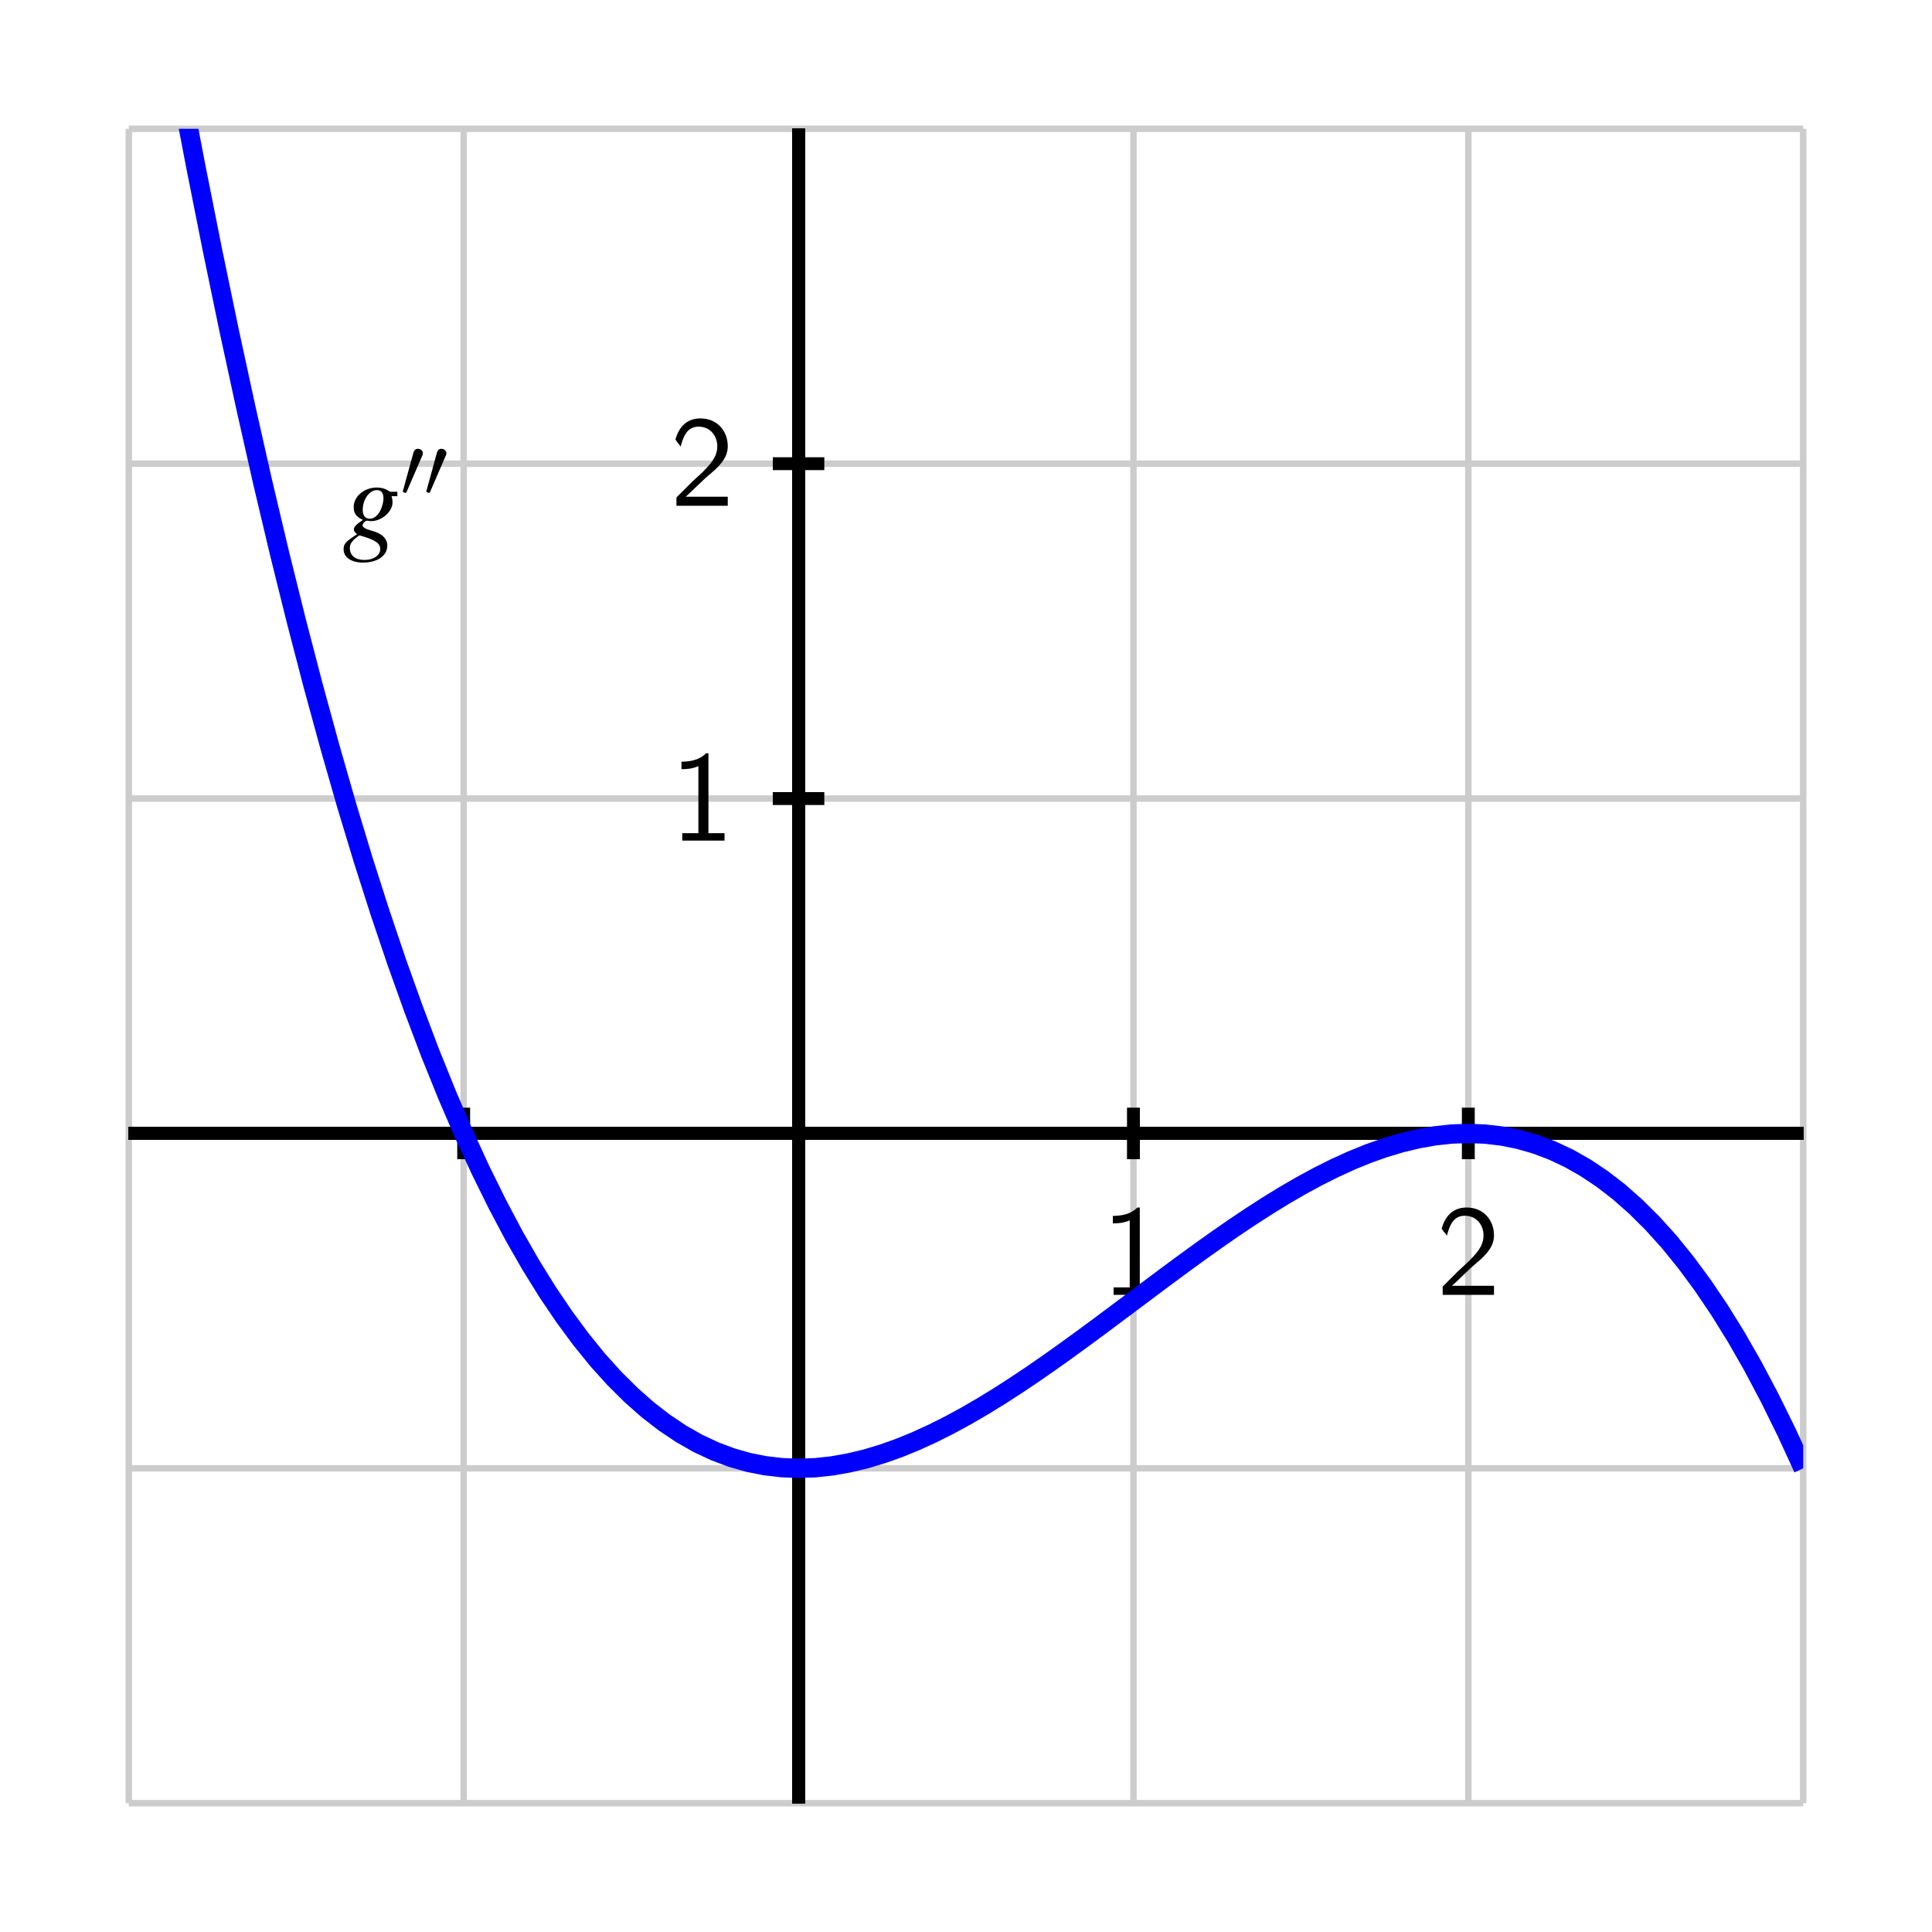 <?xml version="1.0" encoding="UTF-8"?>
<svg xmlns="http://www.w3.org/2000/svg" xmlns:xlink="http://www.w3.org/1999/xlink" width="150pt" height="150pt" viewBox="0 0 150 150" version="1.1">
<defs>
<g>
<symbol overflow="visible" id="glyph0-0">
<path style="stroke:none;" d=""/>
</symbol>
<symbol overflow="visible" id="glyph0-1">
<path style="stroke:none;" d="M 2.984 -6.781 L 2.797 -6.781 C 2.203 -6.172 1.375 -6.141 0.891 -6.125 L 0.891 -5.547 C 1.219 -5.547 1.703 -5.562 2.203 -5.781 L 2.203 -0.578 L 0.953 -0.578 L 0.953 0 L 4.234 0 L 4.234 -0.578 L 2.984 -0.578 Z M 2.984 -6.781 "/>
</symbol>
<symbol overflow="visible" id="glyph0-2">
<path style="stroke:none;" d="M 1.734 -1.875 L 0.5 -0.641 L 0.5 0 L 4.484 0 L 4.484 -0.703 L 2.672 -0.703 C 2.547 -0.703 2.438 -0.703 2.312 -0.703 L 1.219 -0.703 C 1.547 -0.984 2.297 -1.734 2.609 -2.016 C 2.797 -2.203 3.312 -2.625 3.5 -2.797 C 3.953 -3.25 4.484 -3.781 4.484 -4.625 C 4.484 -5.781 3.688 -6.781 2.359 -6.781 C 1.219 -6.781 0.656 -6 0.422 -5.141 C 0.547 -4.969 0.594 -4.906 0.609 -4.875 C 0.625 -4.859 0.734 -4.734 0.828 -4.594 C 1.031 -5.359 1.312 -6.141 2.219 -6.141 C 3.156 -6.141 3.672 -5.391 3.672 -4.609 C 3.672 -3.766 3.094 -3.188 2.516 -2.594 Z M 1.734 -1.875 "/>
</symbol>
<symbol overflow="visible" id="glyph1-0">
<path style="stroke:none;" d=""/>
</symbol>
<symbol overflow="visible" id="glyph1-1">
<path style="stroke:none;" d="M 4.25 -3.641 L 3.703 -3.641 C 3.672 -3.641 3.625 -3.656 3.562 -3.719 C 3.312 -3.875 3.016 -3.969 2.672 -3.969 C 1.672 -3.969 0.859 -3.281 0.859 -2.438 C 0.859 -1.969 1.062 -1.688 1.578 -1.453 C 1.047 -1.094 0.875 -0.922 0.875 -0.703 C 0.875 -0.578 0.953 -0.484 1.125 -0.344 C 0.234 0.234 0.078 0.406 0.078 0.828 C 0.078 1.453 0.672 1.859 1.578 1.859 C 2.703 1.859 3.469 1.328 3.469 0.547 C 3.469 -0.031 3.031 -0.422 2.172 -0.641 C 1.781 -0.75 1.547 -0.891 1.547 -1.031 C 1.547 -1.156 1.75 -1.391 1.875 -1.391 C 1.891 -1.391 1.906 -1.391 1.938 -1.391 C 2 -1.375 2.141 -1.359 2.219 -1.359 C 3.031 -1.359 3.875 -2.094 3.875 -2.797 C 3.875 -2.938 3.859 -3.109 3.797 -3.297 L 4.25 -3.297 Z M 1.328 -0.25 C 1.344 -0.25 1.359 -0.25 1.375 -0.234 C 1.406 -0.219 1.5 -0.203 1.641 -0.156 C 2.594 0.141 2.922 0.391 2.922 0.812 C 2.922 1.297 2.406 1.656 1.703 1.656 C 0.984 1.656 0.562 1.312 0.562 0.734 C 0.562 0.516 0.625 0.375 0.766 0.203 C 0.875 0.047 1.266 -0.25 1.328 -0.25 Z M 2.656 -3.766 C 3 -3.766 3.172 -3.562 3.172 -3.125 C 3.172 -2.812 3.062 -2.422 2.891 -2.109 C 2.688 -1.75 2.406 -1.547 2.109 -1.547 C 1.766 -1.547 1.562 -1.797 1.562 -2.219 C 1.562 -3.047 2.078 -3.766 2.656 -3.766 Z M 2.656 -3.766 "/>
</symbol>
<symbol overflow="visible" id="glyph2-0">
<path style="stroke:none;" d=""/>
</symbol>
<symbol overflow="visible" id="glyph2-1">
<path style="stroke:none;" d="M 1.688 -3.156 C 1.719 -3.234 1.75 -3.297 1.75 -3.375 C 1.75 -3.562 1.578 -3.719 1.359 -3.719 C 1.172 -3.719 1.062 -3.594 1.016 -3.422 L 0.219 -0.516 C 0.219 -0.5 0.188 -0.422 0.188 -0.422 C 0.188 -0.344 0.359 -0.297 0.422 -0.297 C 0.453 -0.297 0.469 -0.312 0.5 -0.406 Z M 1.688 -3.156 "/>
</symbol>
</g>
<clipPath id="clip1">
  <path d="M 10 10 L 140 10 L 140 136 L 10 136 Z M 10 10 "/>
</clipPath>
</defs>
<g id="surface1">
<path style="fill:none;stroke-width:5;stroke-linecap:butt;stroke-linejoin:miter;stroke:rgb(80.077%,80.077%,80.077%);stroke-opacity:1;stroke-miterlimit:10;" d="M 100 100 L 100 1400 M 360 100 L 360 1400 M 620 100 L 620 1400 M 880 100 L 880 1400 M 1140 100 L 1140 1400 M 1400 100 L 1400 1400 M 100 100 L 1400 100 M 100 360 L 1400 360 M 100 620 L 1400 620 M 100 880 L 1400 880 M 100 1140 L 1400 1140 M 100 1400 L 1400 1400 " transform="matrix(0.1,0,0,-0.1,0,150)"/>
<path style="fill:none;stroke-width:10;stroke-linecap:butt;stroke-linejoin:miter;stroke:rgb(0%,0%,0%);stroke-opacity:1;stroke-miterlimit:10;" d="M 100 620 L 1400 620 M 620 100 L 620 1400 " transform="matrix(0.1,0,0,-0.1,0,150)"/>
<path style="fill:none;stroke-width:10;stroke-linecap:butt;stroke-linejoin:miter;stroke:rgb(0%,0%,0%);stroke-opacity:1;stroke-miterlimit:10;" d="M 100 620 L 1400 620 M 620 100 L 620 1400 M 360 600 L 360 640 " transform="matrix(0.1,0,0,-0.1,0,150)"/>
<path style="fill:none;stroke-width:10;stroke-linecap:butt;stroke-linejoin:miter;stroke:rgb(0%,0%,0%);stroke-opacity:1;stroke-miterlimit:10;" d="M 100 620 L 1400 620 M 620 100 L 620 1400 M 620 600 L 620 640 " transform="matrix(0.1,0,0,-0.1,0,150)"/>
<path style="fill:none;stroke-width:10;stroke-linecap:butt;stroke-linejoin:miter;stroke:rgb(0%,0%,0%);stroke-opacity:1;stroke-miterlimit:10;" d="M 100 620 L 1400 620 M 620 100 L 620 1400 M 880 600 L 880 640 " transform="matrix(0.1,0,0,-0.1,0,150)"/>
<path style="fill:none;stroke-width:10;stroke-linecap:butt;stroke-linejoin:miter;stroke:rgb(0%,0%,0%);stroke-opacity:1;stroke-miterlimit:10;" d="M 100 620 L 1400 620 M 620 100 L 620 1400 M 1140 600 L 1140 640 " transform="matrix(0.1,0,0,-0.1,0,150)"/>
<path style="fill:none;stroke-width:10;stroke-linecap:butt;stroke-linejoin:miter;stroke:rgb(0%,0%,0%);stroke-opacity:1;stroke-miterlimit:10;" d="M 100 620 L 1400 620 M 620 100 L 620 1400 M 600 360 L 640 360 " transform="matrix(0.1,0,0,-0.1,0,150)"/>
<path style="fill:none;stroke-width:10;stroke-linecap:butt;stroke-linejoin:miter;stroke:rgb(0%,0%,0%);stroke-opacity:1;stroke-miterlimit:10;" d="M 100 620 L 1400 620 M 620 100 L 620 1400 M 600 620 L 640 620 " transform="matrix(0.1,0,0,-0.1,0,150)"/>
<path style="fill:none;stroke-width:10;stroke-linecap:butt;stroke-linejoin:miter;stroke:rgb(0%,0%,0%);stroke-opacity:1;stroke-miterlimit:10;" d="M 100 620 L 1400 620 M 620 100 L 620 1400 M 600 880 L 640 880 " transform="matrix(0.1,0,0,-0.1,0,150)"/>
<path style="fill:none;stroke-width:10;stroke-linecap:butt;stroke-linejoin:miter;stroke:rgb(0%,0%,0%);stroke-opacity:1;stroke-miterlimit:10;" d="M 100 620 L 1400 620 M 620 100 L 620 1400 M 600 1140 L 640 1140 " transform="matrix(0.1,0,0,-0.1,0,150)"/>
<g style="fill:rgb(0%,0%,0%);fill-opacity:1;">
  <use xlink:href="#glyph0-1" x="85.509" y="100.531"/>
</g>
<g style="fill:rgb(0%,0%,0%);fill-opacity:1;">
  <use xlink:href="#glyph0-2" x="111.509" y="100.531"/>
</g>
<g style="fill:rgb(0%,0%,0%);fill-opacity:1;">
  <use xlink:href="#glyph0-1" x="52.019" y="65.266"/>
</g>
<g style="fill:rgb(0%,0%,0%);fill-opacity:1;">
  <use xlink:href="#glyph0-2" x="52.019" y="39.266"/>
</g>
<g clip-path="url(#clip1)" clip-rule="nonzero">
<path style="fill:none;stroke-width:15;stroke-linecap:butt;stroke-linejoin:miter;stroke:rgb(0%,0%,100%);stroke-opacity:1;stroke-miterlimit:10;" d="M 100 1660 L 113.008 1583.438 L 126.016 1509.805 L 138.984 1438.945 L 151.992 1370.898 L 165 1305.547 L 178.008 1242.891 L 191.016 1182.891 L 203.984 1125.43 L 216.992 1070.547 L 230 1018.125 L 243.008 968.164 L 256.016 920.547 L 268.984 875.312 L 281.992 832.344 L 295 791.641 L 308.008 753.125 L 321.016 716.758 L 333.984 682.461 L 346.992 650.234 L 360 620 L 373.008 591.719 L 386.016 565.352 L 398.984 540.82 L 411.992 518.086 L 425 497.109 L 438.008 477.852 L 451.016 460.234 L 463.984 444.219 L 476.992 429.805 L 490 416.875 L 503.008 405.391 L 516.016 395.352 L 528.984 386.68 L 541.992 379.297 L 555 373.203 L 568.008 368.32 L 581.016 364.609 L 593.984 362.031 L 606.992 360.508 L 620 360 L 633.008 360.469 L 646.016 361.875 L 658.984 364.18 L 671.992 367.266 L 685 371.172 L 698.008 375.781 L 711.016 381.094 L 723.984 387.031 L 736.992 393.555 L 750 400.625 L 763.008 408.164 L 776.016 416.172 L 788.984 424.531 L 801.992 433.242 L 815 442.266 L 828.008 451.523 L 841.016 460.977 L 853.984 470.547 L 906.016 509.453 L 918.984 519.023 L 931.992 528.477 L 945 537.734 L 958.008 546.758 L 971.016 555.469 L 983.984 563.828 L 996.992 571.836 L 1010 579.375 L 1023.008 586.445 L 1036.016 592.969 L 1048.984 598.906 L 1061.992 604.219 L 1075 608.828 L 1088.008 612.734 L 1101.016 615.82 L 1113.984 618.125 L 1126.992 619.531 L 1140 620 L 1153.008 619.492 L 1166.016 617.969 L 1178.984 615.391 L 1191.992 611.68 L 1205 606.797 L 1218.008 600.703 L 1231.016 593.32 L 1243.984 584.648 L 1256.992 574.609 L 1270 563.125 L 1283.008 550.195 L 1296.016 535.781 L 1308.984 519.766 L 1321.992 502.148 L 1335 482.891 L 1348.008 461.914 L 1361.016 439.18 L 1373.984 414.648 L 1386.992 388.281 L 1400 360 " transform="matrix(0.1,0,0,-0.1,0,150)"/>
</g>
<g style="fill:rgb(0%,0%,0%);fill-opacity:1;">
  <use xlink:href="#glyph1-1" x="26.6" y="41.819"/>
</g>
<g style="fill:rgb(0%,0%,0%);fill-opacity:1;">
  <use xlink:href="#glyph2-1" x="31.083" y="38.564"/>
</g>
<g style="fill:rgb(0%,0%,0%);fill-opacity:1;">
  <use xlink:href="#glyph2-1" x="32.908" y="38.564"/>
</g>
</g>
</svg>
